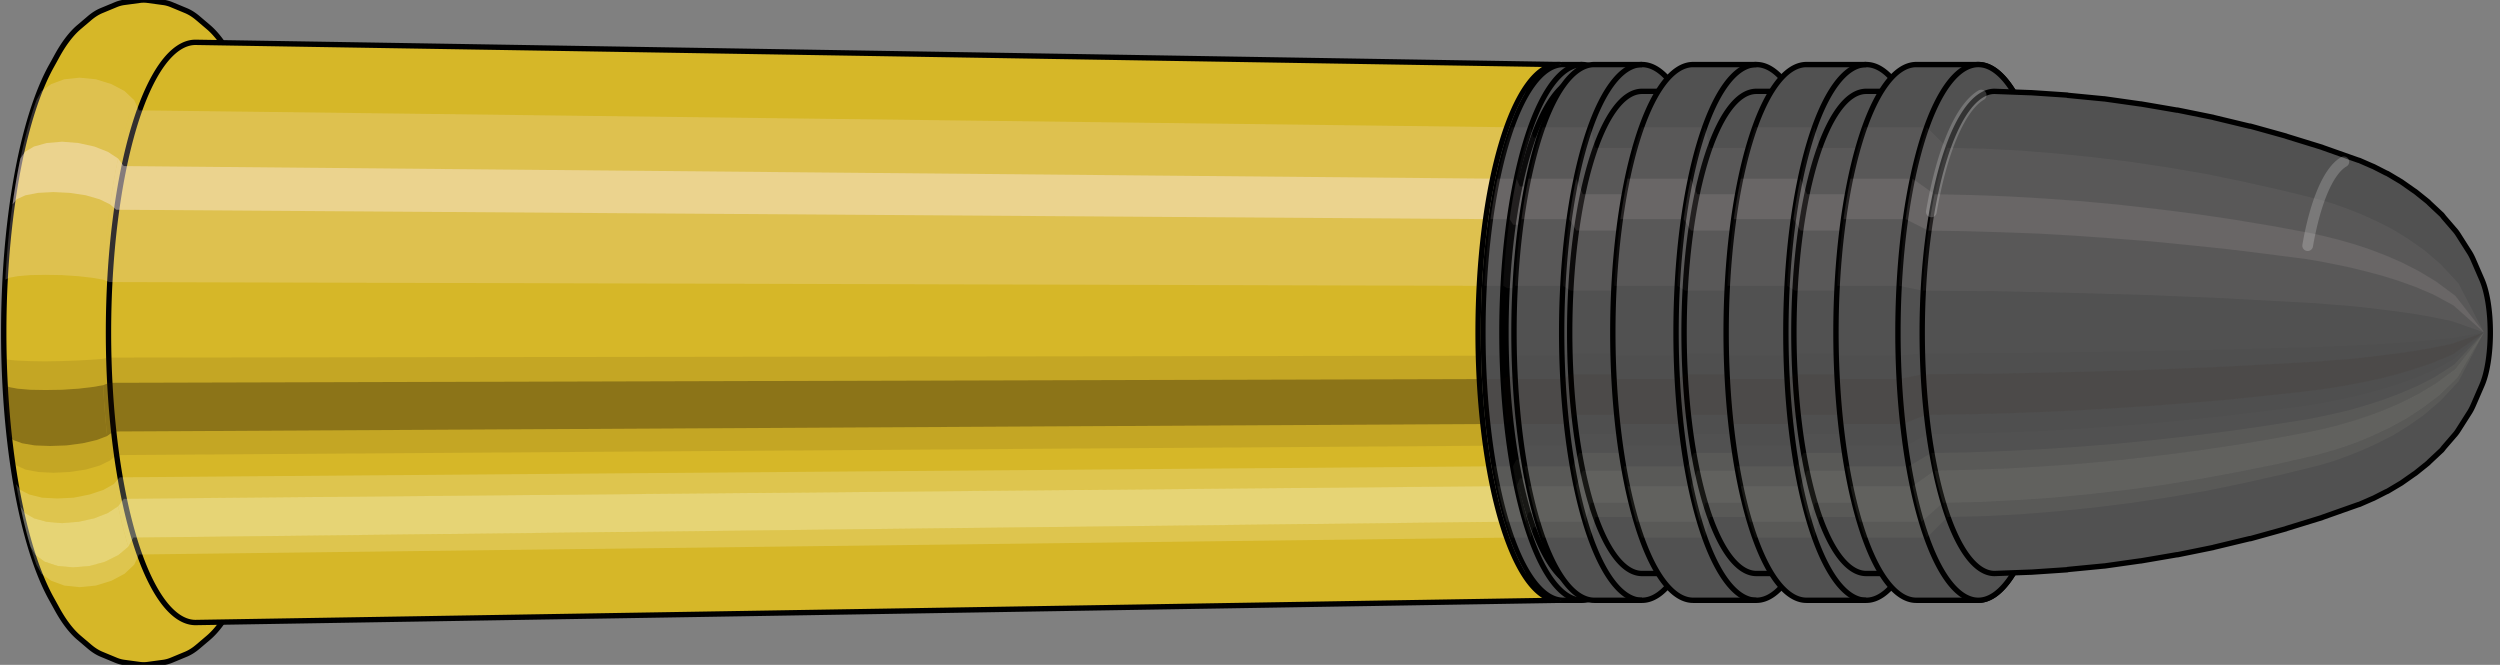 <svg viewBox="-0.345 -1.241 9.333 2.482" xmlns="http://www.w3.org/2000/svg" xmlns:xlink="http://www.w3.org/1999/xlink"><rect x="-0.345" y="-1.241" width="9.333" height="2.482" fill="#808080" stroke="none"/><defs><clipPath id="clip"><ellipse style="fill:white;stroke:none" cx="5.483"  cy="0"  rx="0.3"  ry="1"/><rect style="fill:white;" x="5.483"  y="-2"  width="100"  height="4"/></clipPath></defs><g id="calibersvg"><path style="fill:#d6b728;stroke:black;stroke-width:0.02;" d=" M -0.156 -0.989
 A 0.34 1.131 0 0 0 -0.156 0.989

 L -0.135 1.027
 A 0.353 1.176 0 0 0 -0.051 1.139
 L -0.011 1.173
 A 0.363 1.211 0 0 0 0.033 1.201
 L 0.086 1.223
 A 0.37 1.233 0 0 0 0.118 1.232
 L 0.177 1.24
 A 0.372 1.241 0 0 0 0.206 1.24
 L 0.265 1.232
 A 0.37 1.233 0 0 0 0.297 1.223
 L 0.35 1.201
 A 0.363 1.211 0 0 0 0.394 1.173
 L 0.434 1.139
 A 0.353 1.176 0 0 0 0.518 1.027
 L 0.539 0.989
 A 0.34 1.131 0 0 0 0.539 -0.989
 L 0.518 -1.027
 A 0.353 1.176 0 0 0 0.434 -1.139
 L 0.394 -1.173
 A 0.363 1.211 0 0 0 0.35 -1.201
 L 0.297 -1.223
 A 0.37 1.233 0 0 0 0.265 -1.232
 L 0.206 -1.24
 A 0.372 1.241 0 0 0 0.177 -1.24
 L 0.118 -1.232
 A 0.37 1.233 0 0 0 0.086 -1.223
 L 0.033 -1.201
 A 0.363 1.211 0 0 0 -0.011 -1.173
 L -0.051 -1.139
 A 0.353 1.176 0 0 0 -0.135 -1.027
 L -0.156 -0.989
 Z"/>
<path style="fill:#ffefef;opacity:0.2;" d=" M -0.209 -0.867
 A 0.34 1.131 0 0 0 -0.325 -0.197

 L -0.311 -0.204
 L -0.279 -0.21
 L -0.232 -0.214
 L -0.175 -0.215
 L -0.114 -0.214
 L -0.053 -0.21
 L -0.001 -0.204
 L 0.04 -0.197
 A 0.34 1.131 0 0 1 0.156 -0.867

 L 0.12 -0.901
 L 0.071 -0.927
 L 0.013 -0.945
 L -0.048 -0.951
 L -0.105 -0.945
 L -0.154 -0.927
 L -0.19 -0.901
 L -0.209 -0.867
 Z "/>
<path style="fill:#ffefef;opacity:0.4;" d=" M -0.269 -0.649
 A 0.34 1.131 0 0 0 -0.298 -0.478

 L -0.283 -0.497
 L -0.25 -0.512
 L -0.203 -0.521
 L -0.146 -0.524
 L -0.085 -0.521
 L -0.025 -0.512
 L 0.027 -0.497
 L 0.066 -0.478
 A 0.34 1.131 0 0 1 0.096 -0.649

 L 0.058 -0.674
 L 0.007 -0.694
 L -0.052 -0.707
 L -0.113 -0.712
 L -0.171 -0.707
 L -0.218 -0.694
 L -0.252 -0.674
 L -0.269 -0.649
 Z "/>
<path style="fill:#201000;opacity:0.1;" d=" M -0.329 0.099
 A 0.34 1.131 0 0 0 -0.325 0.197

 L -0.311 0.204
 L -0.279 0.21
 L -0.232 0.214
 L -0.175 0.215
 L -0.114 0.214
 L -0.053 0.21
 L -0.001 0.204
 L 0.04 0.197
 A 0.34 1.131 0 0 1 0.036 0.099

 L -0.005 0.102
 L -0.058 0.105
 L -0.118 0.107
 L -0.179 0.108
 L -0.236 0.107
 L -0.283 0.105
 L -0.315 0.102
 L -0.329 0.099
 Z "/>
<path style="fill:#201000;opacity:0.4;" d=" M -0.325 0.197
 A 0.34 1.131 0 0 0 -0.31 0.387

 L -0.295 0.402
 L -0.262 0.414
 L -0.215 0.422
 L -0.158 0.424
 L -0.097 0.422
 L -0.037 0.414
 L 0.015 0.402
 L 0.055 0.387
 A 0.34 1.131 0 0 1 0.04 0.197

 L -0.001 0.204
 L -0.053 0.21
 L -0.114 0.214
 L -0.175 0.215
 L -0.232 0.214
 L -0.279 0.21
 L -0.311 0.204
 L -0.325 0.197
 Z "/>
<path style="fill:#201000;opacity:0.1;" d=" M -0.31 0.387
 A 0.34 1.131 0 0 0 -0.298 0.478

 L -0.283 0.497
 L -0.25 0.512
 L -0.203 0.521
 L -0.146 0.524
 L -0.085 0.521
 L -0.025 0.512
 L 0.027 0.497
 L 0.066 0.478
 A 0.34 1.131 0 0 1 0.055 0.387

 L 0.015 0.402
 L -0.037 0.414
 L -0.097 0.422
 L -0.158 0.424
 L -0.215 0.422
 L -0.262 0.414
 L -0.295 0.402
 L -0.31 0.387
 Z "/>
<path style="fill:#ffffe8;opacity:0.2;" d=" M -0.285 0.566
 A 0.34 1.131 0 0 0 -0.269 0.649

 L -0.252 0.674
 L -0.218 0.694
 L -0.171 0.707
 L -0.113 0.712
 L -0.052 0.707
 L 0.007 0.694
 L 0.058 0.674
 L 0.096 0.649
 A 0.34 1.131 0 0 1 0.08 0.566

 L 0.041 0.588
 L -0.01 0.605
 L -0.07 0.617
 L -0.131 0.62
 L -0.188 0.617
 L -0.236 0.605
 L -0.269 0.588
 L -0.285 0.566
 Z "/>
<path style="fill:#ffffe8;opacity:0.4;" d=" M -0.269 0.649
 A 0.34 1.131 0 0 0 -0.231 0.8

 L -0.213 0.831
 L -0.178 0.856
 L -0.129 0.872
 L -0.072 0.877
 L -0.011 0.872
 L 0.047 0.856
 L 0.097 0.831
 L 0.134 0.8
 A 0.34 1.131 0 0 1 0.096 0.649

 L 0.058 0.674
 L 0.007 0.694
 L -0.052 0.707
 L -0.113 0.712
 L -0.171 0.707
 L -0.218 0.694
 L -0.252 0.674
 L -0.269 0.649
 Z "/>
<path style="fill:#ffffe8;opacity:0.2;" d=" M -0.231 0.8
 A 0.34 1.131 0 0 0 -0.209 0.867

 L -0.19 0.901
 L -0.154 0.927
 L -0.105 0.945
 L -0.048 0.951
 L 0.013 0.945
 L 0.071 0.927
 L 0.12 0.901
 L 0.156 0.867
 A 0.34 1.131 0 0 1 0.134 0.8

 L 0.097 0.831
 L 0.047 0.856
 L -0.011 0.872
 L -0.072 0.877
 L -0.129 0.872
 L -0.178 0.856
 L -0.213 0.831
 L -0.231 0.8
 Z "/>
<path style="fill:#d6b728;stroke:black;stroke-width:0.02;" d=" M 0.385 -1.083
 A 0.325 1.083 0 1 0 0.385 1.083

 L 5.475 1
 A 0.3 1 0 0 0 5.475 -1
 L 0.385 -1.083
 Z "/>
<path style="fill:#ffefef;opacity:0.2;" d=" M 0.156 -0.867
 A 0.34 1.131 0 0 0 0.04 -0.197

 L 0.063 -0.188
 L 5.178 -0.174
 A 0.3 1 0 0 1 5.28 -0.766

 L 0.174 -0.829
 L 0.156 -0.867
 Z "/>
<path style="fill:#ffefef;opacity:0.4;" d=" M 0.096 -0.649
 A 0.34 1.131 0 0 0 0.066 -0.478

 L 0.089 -0.458
 L 5.201 -0.423
 A 0.3 1 0 0 1 5.227 -0.574

 L 0.117 -0.621
 L 0.096 -0.649
 Z "/>
<path style="fill:#201000;opacity:0.1;" d=" M 0.036 0.099
 A 0.34 1.131 0 0 0 0.04 0.197

 L 0.063 0.188
 L 5.178 0.174
 A 0.3 1 0 0 1 5.174 0.087

 L 0.06 0.094
 L 0.036 0.099
 Z "/>
<path style="fill:#201000;opacity:0.4;" d=" M 0.04 0.197
 A 0.34 1.131 0 0 0 0.055 0.387

 L 0.078 0.37
 L 5.191 0.342
 A 0.3 1 0 0 1 5.178 0.174

 L 0.063 0.188
 L 0.04 0.197
 Z "/>
<path style="fill:#201000;opacity:0.1;" d=" M 0.055 0.387
 A 0.34 1.131 0 0 0 0.066 0.478

 L 0.089 0.458
 L 5.201 0.423
 A 0.3 1 0 0 1 5.191 0.342

 L 0.078 0.37
 L 0.055 0.387
 Z "/>
<path style="fill:#ffffe8;opacity:0.2;" d=" M 0.08 0.566
 A 0.34 1.131 0 0 0 0.096 0.649

 L 0.117 0.621
 L 5.227 0.574
 A 0.3 1 0 0 1 5.213 0.5

 L 0.102 0.541
 L 0.08 0.566
 Z "/>
<path style="fill:#ffffe8;opacity:0.4;" d=" M 0.096 0.649
 A 0.34 1.131 0 0 0 0.134 0.8

 L 0.153 0.766
 L 5.261 0.707
 A 0.3 1 0 0 1 5.227 0.574

 L 0.117 0.621
 L 0.096 0.649
 Z "/>
<path style="fill:#ffffe8;opacity:0.2;" d=" M 0.134 0.8
 A 0.34 1.131 0 0 0 0.156 0.867

 L 0.174 0.829
 L 5.28 0.766
 A 0.3 1 0 0 1 5.261 0.707

 L 0.153 0.766
 L 0.134 0.8
 Z "/>
<ellipse style="fill:black;opacity:0.7;" cx="5.473"  cy="0"  rx="0.3"  ry="1"/>
<path style="fill:none;stroke:black;stroke-width:0.02" d=" M 5.473 1
 A 0.3 1 0 0 0 5.473 -1
"/>
<path style="fill:none;stroke:black;stroke-width:0.02;" d=" M 5.473 -1
 A 0.3 1 0 0 0 5.473 1
"/>
<path style="fill:#ffefef;opacity:0.2;" d=" M 5.28 -0.766
 A 0.3 1 0 0 0 5.178 -0.174

 A 0.3 1 0 0 1 5.28 -0.766

 Z "/>
<path style="fill:#ffefef;opacity:0.4;" d=" M 5.227 -0.574
 A 0.3 1 0 0 0 5.201 -0.423

 A 0.3 1 0 0 1 5.227 -0.574

 Z "/>
<path style="fill:#201000;opacity:0.1;" d=" M 5.174 0.087
 A 0.3 1 0 0 0 5.178 0.174

 A 0.3 1 0 0 1 5.174 0.087

 Z "/>
<path style="fill:#201000;opacity:0.4;" d=" M 5.178 0.174
 A 0.3 1 0 0 0 5.191 0.342

 A 0.3 1 0 0 1 5.178 0.174

 Z "/>
<path style="fill:#201000;opacity:0.1;" d=" M 5.191 0.342
 A 0.3 1 0 0 0 5.201 0.423

 A 0.3 1 0 0 1 5.191 0.342

 Z "/>
<path style="fill:#ffffe8;opacity:0.2;" d=" M 5.213 0.5
 A 0.3 1 0 0 0 5.227 0.574

 A 0.3 1 0 0 1 5.213 0.5

 Z "/>
<path style="fill:#ffffe8;opacity:0.4;" d=" M 5.227 0.574
 A 0.3 1 0 0 0 5.261 0.707

 A 0.3 1 0 0 1 5.227 0.574

 Z "/>
<path style="fill:#ffffe8;opacity:0.2;" d=" M 5.261 0.707
 A 0.3 1 0 0 0 5.28 0.766

 A 0.3 1 0 0 1 5.261 0.707

 Z "/>
</g><g clip-path="url(#clip)"><g id="bulletsvg" transform="translate(4.476 0)"><path style="fill:#515151;stroke:black;stroke-width:0.02;" d=" M -0.166 -0.398
 A 0.205 0.683 0 0 0 -0.166 0.398

 L -0.139 0.525
 A 0.27 0.9 0 1 0 -0.139 -0.525
 L -0.166 -0.398
 Z"/>
<path style="fill:#ffefef;opacity:0.047;" d=" M -0.132 -0.523
 A 0.205 0.683 0 0 0 -0.202 -0.119

 L -0.186 -0.156
 A 0.27 0.9 0 0 1 -0.093 -0.689

 L -0.166 -0.398
 Z "/>
<path style="fill:#ffefef;opacity:0.094;" d=" M -0.168 -0.392
 A 0.205 0.683 0 0 0 -0.186 -0.289

 L -0.165 -0.38
 A 0.27 0.9 0 0 1 -0.141 -0.516

 L -0.168 -0.392
 Z "/>
<path style="fill:#201000;opacity:0.024;" d=" M -0.204 0.059
 A 0.205 0.683 0 0 0 -0.202 0.119

 L -0.186 0.156
 A 0.27 0.9 0 0 1 -0.189 0.078

 L -0.204 0.059
 Z "/>
<path style="fill:#201000;opacity:0.094;" d=" M -0.202 0.119
 A 0.205 0.683 0 0 0 -0.193 0.234

 L -0.174 0.308
 A 0.27 0.9 0 0 1 -0.186 0.156

 L -0.202 0.119
 Z "/>
<path style="fill:#201000;opacity:0.024;" d=" M -0.193 0.234
 A 0.205 0.683 0 0 0 -0.186 0.289

 L -0.165 0.38
 A 0.27 0.9 0 0 1 -0.174 0.308

 L -0.193 0.234
 Z "/>
<path style="fill:#ffffe8;opacity:0.047;" d=" M -0.177 0.342
 A 0.205 0.683 0 0 0 -0.168 0.392

 L -0.141 0.516
 A 0.27 0.9 0 0 1 -0.154 0.45

 L -0.177 0.342
 Z "/>
<path style="fill:#ffffe8;opacity:0.094;" d=" M -0.168 0.392
 A 0.205 0.683 0 0 0 -0.145 0.483

 A 0.27 0.9 0 0 1 -0.141 0.516

 Z "/>
<path style="fill:#ffffe8;opacity:0.047;" d=" M -0.145 0.483
 A 0.205 0.683 0 0 0 -0.132 0.523

 A 0.27 0.9 0 0 1 -0.111 0.636

 Z "/>
<path style="fill:#515151;stroke:black;stroke-width:0.02;" d=" M 0.08 -0.9
 A 0.27 0.9 0 0 0 0.08 0.9

 L 1.006 0.9
 A 0.27 0.9 0 0 0 1.006 -0.9
 L 0.08 -0.9
 Z "/>
<path style="fill:#ffefef;opacity:0.047;" d=" M -0.093 -0.689
 A 0.27 0.9 0 0 0 -0.186 -0.156

 L 0.74 -0.156
 A 0.27 0.9 0 0 1 0.833 -0.689

 L -0.093 -0.689
 Z "/>
<path style="fill:#ffefef;opacity:0.094;" d=" M -0.141 -0.516
 A 0.27 0.9 0 0 0 -0.165 -0.38

 L 0.761 -0.38
 A 0.27 0.9 0 0 1 0.785 -0.516

 L -0.141 -0.516
 Z "/>
<path style="fill:#201000;opacity:0.024;" d=" M -0.189 0.078
 A 0.27 0.9 0 0 0 -0.186 0.156

 L 0.74 0.156
 A 0.27 0.9 0 0 1 0.737 0.078

 L -0.189 0.078
 Z "/>
<path style="fill:#201000;opacity:0.094;" d=" M -0.186 0.156
 A 0.27 0.9 0 0 0 -0.174 0.308

 L 0.752 0.308
 A 0.27 0.9 0 0 1 0.74 0.156

 L -0.186 0.156
 Z "/>
<path style="fill:#201000;opacity:0.024;" d=" M -0.174 0.308
 A 0.27 0.9 0 0 0 -0.165 0.38

 L 0.761 0.38
 A 0.27 0.9 0 0 1 0.752 0.308

 L -0.174 0.308
 Z "/>
<path style="fill:#ffffe8;opacity:0.047;" d=" M -0.154 0.45
 A 0.27 0.9 0 0 0 -0.141 0.516

 L 0.785 0.516
 A 0.27 0.9 0 0 1 0.772 0.45

 L -0.154 0.45
 Z "/>
<path style="fill:#ffffe8;opacity:0.094;" d=" M -0.141 0.516
 A 0.27 0.9 0 0 0 -0.111 0.636

 L 0.815 0.636
 A 0.27 0.9 0 0 1 0.785 0.516

 L -0.141 0.516
 Z "/>
<path style="fill:#ffffe8;opacity:0.047;" d=" M -0.111 0.636
 A 0.27 0.9 0 0 0 -0.093 0.689

 L 0.833 0.689
 A 0.27 0.9 0 0 1 0.815 0.636

 L -0.111 0.636
 Z "/>
<path style="fill:#515151;stroke:black;stroke-width:0.02;" d=" M 1.015 -1
 A 0.3 1 0 0 0 1.015 1

 L 1.086 1
 A 0.3 1 0 0 0 1.086 -1
 L 1.015 -1
 Z "/>
<path style="fill:#ffefef;opacity:0.047;" d=" M 0.822 -0.766
 A 0.3 1 0 0 0 0.72 -0.174

 L 0.791 -0.174
 A 0.3 1 0 0 1 0.893 -0.766

 L 0.822 -0.766
 Z "/>
<path style="fill:#ffefef;opacity:0.094;" d=" M 0.769 -0.574
 A 0.3 1 0 0 0 0.743 -0.423

 L 0.815 -0.423
 A 0.3 1 0 0 1 0.841 -0.574

 L 0.769 -0.574
 Z "/>
<path style="fill:#201000;opacity:0.024;" d=" M 0.716 0.087
 A 0.3 1 0 0 0 0.72 0.174

 L 0.791 0.174
 A 0.3 1 0 0 1 0.787 0.087

 L 0.716 0.087
 Z "/>
<path style="fill:#201000;opacity:0.094;" d=" M 0.72 0.174
 A 0.3 1 0 0 0 0.733 0.342

 L 0.804 0.342
 A 0.3 1 0 0 1 0.791 0.174

 L 0.72 0.174
 Z "/>
<path style="fill:#201000;opacity:0.024;" d=" M 0.733 0.342
 A 0.3 1 0 0 0 0.743 0.423

 L 0.815 0.423
 A 0.3 1 0 0 1 0.804 0.342

 L 0.733 0.342
 Z "/>
<path style="fill:#ffffe8;opacity:0.047;" d=" M 0.755 0.5
 A 0.3 1 0 0 0 0.769 0.574

 L 0.841 0.574
 A 0.3 1 0 0 1 0.827 0.5

 L 0.755 0.5
 Z "/>
<path style="fill:#ffffe8;opacity:0.094;" d=" M 0.769 0.574
 A 0.3 1 0 0 0 0.803 0.707

 L 0.874 0.707
 A 0.3 1 0 0 1 0.841 0.574

 L 0.769 0.574
 Z "/>
<path style="fill:#ffffe8;opacity:0.047;" d=" M 0.803 0.707
 A 0.3 1 0 0 0 0.822 0.766

 L 0.893 0.766
 A 0.3 1 0 0 1 0.874 0.707

 L 0.803 0.707
 Z "/>
<path style="fill:#515151;stroke:black;stroke-width:0.02;" d=" M 1.086 -0.95
 A 0.285 0.95 0 0 0 1.086 0.95

 L 1.131 0.95
 A 0.285 0.95 0 0 0 1.131 -0.95
 L 1.086 -0.95
 Z "/>
<path style="fill:none;stroke:black;stroke-width:0.02;" d=" M 1.086 -1
 A 0.3 1 0 0 0 1.086 1
"/>
<path style="fill:#ffefef;opacity:0.047;" d=" M 0.893 -0.766
 A 0.3 1 0 0 0 0.791 -0.174

 L 0.806 -0.165
 L 0.85 -0.165
 A 0.285 0.95 0 0 1 0.948 -0.728

 L 0.903 -0.728
 L 0.893 -0.766
 Z "/>
<path style="fill:#ffefef;opacity:0.094;" d=" M 0.841 -0.574
 A 0.3 1 0 0 0 0.815 -0.423

 L 0.828 -0.402
 L 0.873 -0.402
 A 0.285 0.95 0 0 1 0.897 -0.545

 L 0.853 -0.545
 L 0.841 -0.574
 Z "/>
<path style="fill:#201000;opacity:0.024;" d=" M 0.787 0.087
 A 0.3 1 0 0 0 0.791 0.174

 L 0.806 0.165
 L 0.85 0.165
 A 0.285 0.95 0 0 1 0.847 0.083

 L 0.802 0.083
 L 0.787 0.087
 Z "/>
<path style="fill:#201000;opacity:0.094;" d=" M 0.791 0.174
 A 0.3 1 0 0 0 0.804 0.342

 L 0.819 0.325
 L 0.863 0.325
 A 0.285 0.95 0 0 1 0.85 0.165

 L 0.806 0.165
 L 0.791 0.174
 Z "/>
<path style="fill:#201000;opacity:0.024;" d=" M 0.804 0.342
 A 0.3 1 0 0 0 0.815 0.423

 L 0.828 0.402
 L 0.873 0.402
 A 0.285 0.95 0 0 1 0.863 0.325

 L 0.819 0.325
 L 0.804 0.342
 Z "/>
<path style="fill:#ffffe8;opacity:0.047;" d=" M 0.827 0.5
 A 0.3 1 0 0 0 0.841 0.574

 L 0.853 0.545
 L 0.897 0.545
 A 0.285 0.95 0 0 1 0.884 0.475

 L 0.84 0.475
 L 0.827 0.5
 Z "/>
<path style="fill:#ffffe8;opacity:0.094;" d=" M 0.841 0.574
 A 0.3 1 0 0 0 0.874 0.707

 L 0.885 0.672
 L 0.929 0.672
 A 0.285 0.95 0 0 1 0.897 0.545

 L 0.853 0.545
 L 0.841 0.574
 Z "/>
<path style="fill:#ffffe8;opacity:0.047;" d=" M 0.874 0.707
 A 0.3 1 0 0 0 0.893 0.766

 L 0.903 0.728
 L 0.948 0.728
 A 0.285 0.95 0 0 1 0.929 0.672

 L 0.885 0.672
 L 0.874 0.707
 Z "/>
<path style="fill:#515151;stroke:black;stroke-width:0.02;" d=" M 1.131 -1
 A 0.3 1 0 0 0 1.131 1

 L 1.309 1
 A 0.3 1 0 0 0 1.309 -1
 L 1.131 -1
 Z "/>
<path style="fill:#ffefef;opacity:0.047;" d=" M 0.938 -0.766
 A 0.3 1 0 0 0 0.835 -0.174

 L 1.014 -0.174
 A 0.3 1 0 0 1 1.116 -0.766

 L 0.938 -0.766
 Z "/>
<path style="fill:#ffefef;opacity:0.094;" d=" M 0.885 -0.574
 A 0.3 1 0 0 0 0.859 -0.423

 L 1.037 -0.423
 A 0.3 1 0 0 1 1.063 -0.574

 L 0.885 -0.574
 Z "/>
<path style="fill:#201000;opacity:0.024;" d=" M 0.832 0.087
 A 0.3 1 0 0 0 0.835 0.174

 L 1.014 0.174
 A 0.3 1 0 0 1 1.01 0.087

 L 0.832 0.087
 Z "/>
<path style="fill:#201000;opacity:0.094;" d=" M 0.835 0.174
 A 0.3 1 0 0 0 0.849 0.342

 L 1.027 0.342
 A 0.3 1 0 0 1 1.014 0.174

 L 0.835 0.174
 Z "/>
<path style="fill:#201000;opacity:0.024;" d=" M 0.849 0.342
 A 0.3 1 0 0 0 0.859 0.423

 L 1.037 0.423
 A 0.3 1 0 0 1 1.027 0.342

 L 0.849 0.342
 Z "/>
<path style="fill:#ffffe8;opacity:0.047;" d=" M 0.871 0.5
 A 0.3 1 0 0 0 0.885 0.574

 L 1.063 0.574
 A 0.3 1 0 0 1 1.049 0.5

 L 0.871 0.5
 Z "/>
<path style="fill:#ffffe8;opacity:0.094;" d=" M 0.885 0.574
 A 0.3 1 0 0 0 0.919 0.707

 L 1.097 0.707
 A 0.3 1 0 0 1 1.063 0.574

 L 0.885 0.574
 Z "/>
<path style="fill:#ffffe8;opacity:0.047;" d=" M 0.919 0.707
 A 0.3 1 0 0 0 0.938 0.766

 L 1.116 0.766
 A 0.3 1 0 0 1 1.097 0.707

 L 0.919 0.707
 Z "/>
<path style="fill:#515151;stroke:black;stroke-width:0.02;" d=" M 1.309 -0.9
 A 0.27 0.9 0 0 0 1.309 0.9

 L 1.5 0.9
 A 0.27 0.9 0 0 0 1.5 -0.9
 L 1.309 -0.9
 Z "/>
<path style="fill:none;stroke:black;stroke-width:0.02;" d=" M 1.309 -1
 A 0.3 1 0 0 0 1.309 1
"/>
<path style="fill:#ffefef;opacity:0.047;" d=" M 1.116 -0.766
 A 0.3 1 0 0 0 1.014 -0.174

 L 1.043 -0.156
 L 1.234 -0.156
 A 0.27 0.9 0 0 1 1.327 -0.689

 L 1.135 -0.689
 L 1.116 -0.766
 Z "/>
<path style="fill:#ffefef;opacity:0.094;" d=" M 1.063 -0.574
 A 0.3 1 0 0 0 1.037 -0.423

 L 1.064 -0.38
 L 1.256 -0.38
 A 0.27 0.9 0 0 1 1.279 -0.516

 L 1.088 -0.516
 L 1.063 -0.574
 Z "/>
<path style="fill:#201000;opacity:0.024;" d=" M 1.01 0.087
 A 0.3 1 0 0 0 1.014 0.174

 L 1.043 0.156
 L 1.234 0.156
 A 0.27 0.9 0 0 1 1.232 0.078

 L 1.04 0.078
 L 1.01 0.087
 Z "/>
<path style="fill:#201000;opacity:0.094;" d=" M 1.014 0.174
 A 0.3 1 0 0 0 1.027 0.342

 L 1.055 0.308
 L 1.247 0.308
 A 0.27 0.9 0 0 1 1.234 0.156

 L 1.043 0.156
 L 1.014 0.174
 Z "/>
<path style="fill:#201000;opacity:0.024;" d=" M 1.027 0.342
 A 0.3 1 0 0 0 1.037 0.423

 L 1.064 0.38
 L 1.256 0.38
 A 0.27 0.9 0 0 1 1.247 0.308

 L 1.055 0.308
 L 1.027 0.342
 Z "/>
<path style="fill:#ffffe8;opacity:0.047;" d=" M 1.049 0.5
 A 0.3 1 0 0 0 1.063 0.574

 L 1.088 0.516
 L 1.279 0.516
 A 0.27 0.9 0 0 1 1.267 0.45

 L 1.075 0.45
 L 1.049 0.5
 Z "/>
<path style="fill:#ffffe8;opacity:0.094;" d=" M 1.063 0.574
 A 0.3 1 0 0 0 1.097 0.707

 L 1.118 0.636
 L 1.31 0.636
 A 0.27 0.9 0 0 1 1.279 0.516

 L 1.088 0.516
 L 1.063 0.574
 Z "/>
<path style="fill:#ffffe8;opacity:0.047;" d=" M 1.097 0.707
 A 0.3 1 0 0 0 1.116 0.766

 L 1.135 0.689
 L 1.327 0.689
 A 0.27 0.9 0 0 1 1.31 0.636

 L 1.118 0.636
 L 1.097 0.707
 Z "/>
<path style="fill:#515151;stroke:black;stroke-width:0.02;" d=" M 1.5 -1
 A 0.3 1 0 0 0 1.5 1

 L 1.736 1
 A 0.3 1 0 0 0 1.736 -1
 L 1.5 -1
 Z "/>
<path style="fill:#ffefef;opacity:0.047;" d=" M 1.308 -0.766
 A 0.3 1 0 0 0 1.205 -0.174

 L 1.441 -0.174
 A 0.3 1 0 0 1 1.544 -0.766

 L 1.308 -0.766
 Z "/>
<path style="fill:#ffefef;opacity:0.094;" d=" M 1.255 -0.574
 A 0.3 1 0 0 0 1.228 -0.423

 L 1.464 -0.423
 A 0.3 1 0 0 1 1.491 -0.574

 L 1.255 -0.574
 Z "/>
<path style="fill:#201000;opacity:0.024;" d=" M 1.202 0.087
 A 0.3 1 0 0 0 1.205 0.174

 L 1.441 0.174
 A 0.3 1 0 0 1 1.438 0.087

 L 1.202 0.087
 Z "/>
<path style="fill:#201000;opacity:0.094;" d=" M 1.205 0.174
 A 0.3 1 0 0 0 1.218 0.342

 L 1.454 0.342
 A 0.3 1 0 0 1 1.441 0.174

 L 1.205 0.174
 Z "/>
<path style="fill:#201000;opacity:0.024;" d=" M 1.218 0.342
 A 0.3 1 0 0 0 1.228 0.423

 L 1.464 0.423
 A 0.3 1 0 0 1 1.454 0.342

 L 1.218 0.342
 Z "/>
<path style="fill:#ffffe8;opacity:0.047;" d=" M 1.241 0.5
 A 0.3 1 0 0 0 1.255 0.574

 L 1.491 0.574
 A 0.3 1 0 0 1 1.477 0.5

 L 1.241 0.5
 Z "/>
<path style="fill:#ffffe8;opacity:0.094;" d=" M 1.255 0.574
 A 0.3 1 0 0 0 1.288 0.707

 L 1.524 0.707
 A 0.3 1 0 0 1 1.491 0.574

 L 1.255 0.574
 Z "/>
<path style="fill:#ffffe8;opacity:0.047;" d=" M 1.288 0.707
 A 0.3 1 0 0 0 1.308 0.766

 L 1.544 0.766
 A 0.3 1 0 0 1 1.524 0.707

 L 1.288 0.707
 Z "/>
<path style="fill:#515151;stroke:black;stroke-width:0.02;" d=" M 1.736 -0.9
 A 0.27 0.9 0 0 0 1.736 0.9

 L 1.923 0.9
 A 0.27 0.9 0 0 0 1.923 -0.9
 L 1.736 -0.9
 Z "/>
<path style="fill:none;stroke:black;stroke-width:0.02;" d=" M 1.736 -1
 A 0.3 1 0 0 0 1.736 1
"/>
<path style="fill:#ffefef;opacity:0.047;" d=" M 1.544 -0.766
 A 0.3 1 0 0 0 1.441 -0.174

 L 1.47 -0.156
 L 1.657 -0.156
 A 0.27 0.9 0 0 1 1.75 -0.689

 L 1.563 -0.689
 L 1.544 -0.766
 Z "/>
<path style="fill:#ffefef;opacity:0.094;" d=" M 1.491 -0.574
 A 0.3 1 0 0 0 1.464 -0.423

 L 1.492 -0.38
 L 1.679 -0.38
 A 0.27 0.9 0 0 1 1.702 -0.516

 L 1.515 -0.516
 L 1.491 -0.574
 Z "/>
<path style="fill:#201000;opacity:0.024;" d=" M 1.438 0.087
 A 0.3 1 0 0 0 1.441 0.174

 L 1.47 0.156
 L 1.657 0.156
 A 0.27 0.9 0 0 1 1.654 0.078

 L 1.467 0.078
 L 1.438 0.087
 Z "/>
<path style="fill:#201000;opacity:0.094;" d=" M 1.441 0.174
 A 0.3 1 0 0 0 1.454 0.342

 L 1.483 0.308
 L 1.67 0.308
 A 0.27 0.9 0 0 1 1.657 0.156

 L 1.47 0.156
 L 1.441 0.174
 Z "/>
<path style="fill:#201000;opacity:0.024;" d=" M 1.454 0.342
 A 0.3 1 0 0 0 1.464 0.423

 L 1.492 0.38
 L 1.679 0.38
 A 0.27 0.9 0 0 1 1.67 0.308

 L 1.483 0.308
 L 1.454 0.342
 Z "/>
<path style="fill:#ffffe8;opacity:0.047;" d=" M 1.477 0.5
 A 0.3 1 0 0 0 1.491 0.574

 L 1.515 0.516
 L 1.702 0.516
 A 0.27 0.9 0 0 1 1.69 0.45

 L 1.503 0.45
 L 1.477 0.5
 Z "/>
<path style="fill:#ffffe8;opacity:0.094;" d=" M 1.491 0.574
 A 0.3 1 0 0 0 1.524 0.707

 L 1.546 0.636
 L 1.732 0.636
 A 0.27 0.9 0 0 1 1.702 0.516

 L 1.515 0.516
 L 1.491 0.574
 Z "/>
<path style="fill:#ffffe8;opacity:0.047;" d=" M 1.524 0.707
 A 0.3 1 0 0 0 1.544 0.766

 L 1.563 0.689
 L 1.75 0.689
 A 0.27 0.9 0 0 1 1.732 0.636

 L 1.546 0.636
 L 1.524 0.707
 Z "/>
<path style="fill:#515151;stroke:black;stroke-width:0.02;" d=" M 1.923 -1
 A 0.3 1 0 0 0 1.923 1

 L 2.146 1
 A 0.3 1 0 0 0 2.146 -1
 L 1.923 -1
 Z "/>
<path style="fill:#ffefef;opacity:0.047;" d=" M 1.731 -0.766
 A 0.3 1 0 0 0 1.628 -0.174

 L 1.851 -0.174
 A 0.3 1 0 0 1 1.953 -0.766

 L 1.731 -0.766
 Z "/>
<path style="fill:#ffefef;opacity:0.094;" d=" M 1.678 -0.574
 A 0.3 1 0 0 0 1.651 -0.423

 L 1.874 -0.423
 A 0.3 1 0 0 1 1.9 -0.574

 L 1.678 -0.574
 Z "/>
<path style="fill:#201000;opacity:0.024;" d=" M 1.625 0.087
 A 0.3 1 0 0 0 1.628 0.174

 L 1.851 0.174
 A 0.3 1 0 0 1 1.847 0.087

 L 1.625 0.087
 Z "/>
<path style="fill:#201000;opacity:0.094;" d=" M 1.628 0.174
 A 0.3 1 0 0 0 1.641 0.342

 L 1.864 0.342
 A 0.3 1 0 0 1 1.851 0.174

 L 1.628 0.174
 Z "/>
<path style="fill:#201000;opacity:0.024;" d=" M 1.641 0.342
 A 0.3 1 0 0 0 1.651 0.423

 L 1.874 0.423
 A 0.3 1 0 0 1 1.864 0.342

 L 1.641 0.342
 Z "/>
<path style="fill:#ffffe8;opacity:0.047;" d=" M 1.664 0.5
 A 0.3 1 0 0 0 1.678 0.574

 L 1.9 0.574
 A 0.3 1 0 0 1 1.886 0.5

 L 1.664 0.5
 Z "/>
<path style="fill:#ffffe8;opacity:0.094;" d=" M 1.678 0.574
 A 0.3 1 0 0 0 1.711 0.707

 L 1.934 0.707
 A 0.3 1 0 0 1 1.9 0.574

 L 1.678 0.574
 Z "/>
<path style="fill:#ffffe8;opacity:0.047;" d=" M 1.711 0.707
 A 0.3 1 0 0 0 1.731 0.766

 L 1.953 0.766
 A 0.3 1 0 0 1 1.934 0.707

 L 1.711 0.707
 Z "/>
<path style="fill:#515151;stroke:black;stroke-width:0.02;" d=" M 2.146 -0.9
 A 0.27 0.9 0 0 0 2.146 0.9

 L 2.333 0.9
 A 0.27 0.9 0 0 0 2.333 -0.9
 L 2.146 -0.9
 Z "/>
<path style="fill:none;stroke:black;stroke-width:0.02;" d=" M 2.146 -1
 A 0.3 1 0 0 0 2.146 1
"/>
<path style="fill:#ffefef;opacity:0.047;" d=" M 1.953 -0.766
 A 0.3 1 0 0 0 1.851 -0.174

 L 1.88 -0.156
 L 2.067 -0.156
 A 0.27 0.9 0 0 1 2.159 -0.689

 L 1.972 -0.689
 L 1.953 -0.766
 Z "/>
<path style="fill:#ffefef;opacity:0.094;" d=" M 1.9 -0.574
 A 0.3 1 0 0 0 1.874 -0.423

 L 1.901 -0.38
 L 2.088 -0.38
 A 0.27 0.9 0 0 1 2.112 -0.516

 L 1.925 -0.516
 L 1.9 -0.574
 Z "/>
<path style="fill:#201000;opacity:0.024;" d=" M 1.847 0.087
 A 0.3 1 0 0 0 1.851 0.174

 L 1.88 0.156
 L 2.067 0.156
 A 0.27 0.9 0 0 1 2.064 0.078

 L 1.877 0.078
 L 1.847 0.087
 Z "/>
<path style="fill:#201000;opacity:0.094;" d=" M 1.851 0.174
 A 0.3 1 0 0 0 1.864 0.342

 L 1.892 0.308
 L 2.079 0.308
 A 0.27 0.9 0 0 1 2.067 0.156

 L 1.88 0.156
 L 1.851 0.174
 Z "/>
<path style="fill:#201000;opacity:0.024;" d=" M 1.864 0.342
 A 0.3 1 0 0 0 1.874 0.423

 L 1.901 0.38
 L 2.088 0.38
 A 0.27 0.9 0 0 1 2.079 0.308

 L 1.892 0.308
 L 1.864 0.342
 Z "/>
<path style="fill:#ffffe8;opacity:0.047;" d=" M 1.886 0.5
 A 0.3 1 0 0 0 1.9 0.574

 L 1.925 0.516
 L 2.112 0.516
 A 0.27 0.9 0 0 1 2.099 0.45

 L 1.912 0.45
 L 1.886 0.5
 Z "/>
<path style="fill:#ffffe8;opacity:0.094;" d=" M 1.9 0.574
 A 0.3 1 0 0 0 1.934 0.707

 L 1.955 0.636
 L 2.142 0.636
 A 0.27 0.9 0 0 1 2.112 0.516

 L 1.925 0.516
 L 1.9 0.574
 Z "/>
<path style="fill:#ffffe8;opacity:0.047;" d=" M 1.934 0.707
 A 0.3 1 0 0 0 1.953 0.766

 L 1.972 0.689
 L 2.159 0.689
 A 0.27 0.9 0 0 1 2.142 0.636

 L 1.955 0.636
 L 1.934 0.707
 Z "/>
<path style="fill:#515151;stroke:black;stroke-width:0.02;" d=" M 2.333 -1
 A 0.3 1 0 0 0 2.333 1

 L 2.564 1
 A 0.3 1 0 0 0 2.564 -1
 L 2.333 -1
 Z "/>
<path style="fill:#ffefef;opacity:0.047;" d=" M 2.14 -0.766
 A 0.3 1 0 0 0 2.038 -0.174

 L 2.269 -0.174
 A 0.3 1 0 0 1 2.372 -0.766

 L 2.14 -0.766
 Z "/>
<path style="fill:#ffefef;opacity:0.094;" d=" M 2.087 -0.574
 A 0.3 1 0 0 0 2.061 -0.423

 L 2.293 -0.423
 A 0.3 1 0 0 1 2.319 -0.574

 L 2.087 -0.574
 Z "/>
<path style="fill:#201000;opacity:0.024;" d=" M 2.034 0.087
 A 0.3 1 0 0 0 2.038 0.174

 L 2.269 0.174
 A 0.3 1 0 0 1 2.266 0.087

 L 2.034 0.087
 Z "/>
<path style="fill:#201000;opacity:0.094;" d=" M 2.038 0.174
 A 0.3 1 0 0 0 2.051 0.342

 L 2.283 0.342
 A 0.3 1 0 0 1 2.269 0.174

 L 2.038 0.174
 Z "/>
<path style="fill:#201000;opacity:0.024;" d=" M 2.051 0.342
 A 0.3 1 0 0 0 2.061 0.423

 L 2.293 0.423
 A 0.3 1 0 0 1 2.283 0.342

 L 2.051 0.342
 Z "/>
<path style="fill:#ffffe8;opacity:0.047;" d=" M 2.073 0.5
 A 0.3 1 0 0 0 2.087 0.574

 L 2.319 0.574
 A 0.3 1 0 0 1 2.305 0.5

 L 2.073 0.5
 Z "/>
<path style="fill:#ffffe8;opacity:0.094;" d=" M 2.087 0.574
 A 0.3 1 0 0 0 2.121 0.707

 L 2.352 0.707
 A 0.3 1 0 0 1 2.319 0.574

 L 2.087 0.574
 Z "/>
<path style="fill:#ffffe8;opacity:0.047;" d=" M 2.121 0.707
 A 0.3 1 0 0 0 2.14 0.766

 L 2.372 0.766
 A 0.3 1 0 0 1 2.352 0.707

 L 2.121 0.707
 Z "/>
<path style="fill:#515151;stroke:black;stroke-width:0.02;" d=" M 2.72 -0.855
 A 0.3 1 0 1 0 2.72 0.855

 L 2.762 0.77
 A 0.27 0.9 0 0 0 2.762 -0.77
 L 2.72 -0.855
 Z "/>
<path style="fill:#ffefef;opacity:0.047;" d=" M 2.372 -0.766
 A 0.3 1 0 0 0 2.269 -0.174

 L 2.357 -0.156
 A 0.27 0.9 0 0 1 2.449 -0.689

 L 2.372 -0.766
 Z "/>
<path style="fill:#ffefef;opacity:0.094;" d=" M 2.319 -0.574
 A 0.3 1 0 0 0 2.293 -0.423

 L 2.378 -0.38
 A 0.27 0.9 0 0 1 2.401 -0.516

 L 2.319 -0.574
 Z "/>
<path style="fill:#201000;opacity:0.024;" d=" M 2.266 0.087
 A 0.3 1 0 0 0 2.269 0.174

 L 2.357 0.156
 A 0.27 0.9 0 0 1 2.353 0.078

 L 2.266 0.087
 Z "/>
<path style="fill:#201000;opacity:0.094;" d=" M 2.269 0.174
 A 0.3 1 0 0 0 2.283 0.342

 L 2.369 0.308
 A 0.27 0.9 0 0 1 2.357 0.156

 L 2.269 0.174
 Z "/>
<path style="fill:#201000;opacity:0.024;" d=" M 2.283 0.342
 A 0.3 1 0 0 0 2.293 0.423

 L 2.378 0.38
 A 0.27 0.9 0 0 1 2.369 0.308

 L 2.283 0.342
 Z "/>
<path style="fill:#ffffe8;opacity:0.047;" d=" M 2.305 0.5
 A 0.3 1 0 0 0 2.319 0.574

 L 2.401 0.516
 A 0.27 0.9 0 0 1 2.389 0.45

 L 2.305 0.5
 Z "/>
<path style="fill:#ffffe8;opacity:0.094;" d=" M 2.319 0.574
 A 0.3 1 0 0 0 2.352 0.707

 L 2.432 0.636
 A 0.27 0.9 0 0 1 2.401 0.516

 L 2.319 0.574
 Z "/>
<path style="fill:#ffffe8;opacity:0.047;" d=" M 2.352 0.707
 A 0.3 1 0 0 0 2.372 0.766

 L 2.449 0.689
 A 0.27 0.9 0 0 1 2.432 0.636

 L 2.352 0.707
 Z "/>
<path style="fill:#515151;stroke:black;stroke-width:0.02;" d=" M 2.625 -0.9
 A 0.27 0.9 0 1 0 2.625 0.9

 L 2.759 0.895
 A 0.269 0.895 0 0 0 2.762 0.895
 L 2.896 0.886
 A 0.266 0.886 0 0 0 2.899 0.885
 L 3.033 0.872
 A 0.262 0.872 0 0 0 3.035 0.872
 L 3.169 0.853
 A 0.256 0.854 0 0 0 3.171 0.853
 L 3.305 0.83
 A 0.249 0.831 0 0 0 3.308 0.83
 L 3.441 0.803
 A 0.241 0.804 0 0 0 3.444 0.802
 L 3.577 0.77
 A 0.232 0.772 0 0 0 3.58 0.77
 L 3.713 0.733
 A 0.221 0.736 0 0 0 3.715 0.732
 L 3.848 0.691
 A 0.208 0.694 0 0 0 3.85 0.69
 L 3.983 0.643
 A 0.194 0.647 0 0 0 3.987 0.642
 L 4.035 0.621
 A 0.188 0.626 0 0 0 4.04 0.619
 L 4.087 0.595
 A 0.181 0.602 0 0 0 4.092 0.593
 L 4.139 0.565
 A 0.172 0.574 0 0 0 4.144 0.562
 L 4.191 0.529
 A 0.162 0.54 0 0 0 4.197 0.525
 L 4.243 0.488
 A 0.151 0.502 0 0 0 4.249 0.482
 L 4.295 0.439
 A 0.137 0.457 0 0 0 4.302 0.43
 L 4.346 0.379
 A 0.12 0.402 0 0 0 4.356 0.365
 L 4.396 0.302
 A 0.1 0.333 0 0 0 4.412 0.272
 L 4.445 0.196
 A 0.072 0.239 0 0 0 4.445 -0.196
 L 4.412 -0.272
 A 0.1 0.333 0 0 0 4.396 -0.302
 L 4.356 -0.365
 A 0.12 0.402 0 0 0 4.346 -0.379
 L 4.302 -0.43
 A 0.137 0.457 0 0 0 4.295 -0.439
 L 4.249 -0.482
 A 0.151 0.502 0 0 0 4.243 -0.488
 L 4.197 -0.525
 A 0.162 0.54 0 0 0 4.191 -0.529
 L 4.144 -0.562
 A 0.172 0.574 0 0 0 4.139 -0.565
 L 4.092 -0.593
 A 0.181 0.602 0 0 0 4.087 -0.595
 L 4.04 -0.619
 A 0.188 0.626 0 0 0 4.035 -0.621
 L 3.987 -0.642
 A 0.194 0.647 0 0 0 3.983 -0.643
 L 3.85 -0.69
 A 0.208 0.694 0 0 0 3.848 -0.691
 L 3.715 -0.732
 A 0.221 0.736 0 0 0 3.713 -0.733
 L 3.58 -0.77
 A 0.232 0.772 0 0 0 3.577 -0.77
 L 3.444 -0.802
 A 0.241 0.804 0 0 0 3.441 -0.803
 L 3.308 -0.83
 A 0.249 0.831 0 0 0 3.305 -0.83
 L 3.171 -0.853
 A 0.256 0.854 0 0 0 3.169 -0.853
 L 3.035 -0.872
 A 0.262 0.872 0 0 0 3.033 -0.872
 L 2.899 -0.885
 A 0.266 0.886 0 0 0 2.896 -0.886
 L 2.762 -0.895
 A 0.269 0.895 0 0 0 2.759 -0.895
 L 2.625 -0.9
 Z "/>
<path style="fill:#ffefef;opacity:0.047;" d=" M 2.449 -0.689
 A 0.27 0.9 0 0 0 2.357 -0.156

 L 2.492 -0.155
 L 2.629 -0.154
 L 2.767 -0.151
 L 2.906 -0.148
 L 3.047 -0.144
 L 3.189 -0.14
 L 3.332 -0.134
 L 3.477 -0.128
 L 3.624 -0.12
 L 3.771 -0.112
 L 3.826 -0.109
 L 3.883 -0.104
 L 3.94 -0.1
 L 3.999 -0.094
 L 4.059 -0.087
 L 4.122 -0.079
 L 4.187 -0.07
 L 4.256 -0.058
 L 4.333 -0.042
 A 0.072 0.239 0 0 1 4.357 -0.183

 L 4.29 -0.255
 L 4.228 -0.308
 L 4.168 -0.35
 L 4.111 -0.385
 L 4.054 -0.414
 L 3.999 -0.439
 L 3.944 -0.461
 L 3.891 -0.48
 L 3.838 -0.496
 L 3.695 -0.531
 L 3.553 -0.563
 L 3.412 -0.592
 L 3.271 -0.616
 L 3.132 -0.637
 L 2.994 -0.654
 L 2.856 -0.668
 L 2.72 -0.679
 L 2.584 -0.686
 L 2.449 -0.689
 Z "/>
<path style="fill:#ffefef;opacity:0.094;" d=" M 2.401 -0.516
 A 0.27 0.9 0 0 0 2.378 -0.38

 L 2.513 -0.378
 L 2.65 -0.374
 L 2.787 -0.369
 L 2.926 -0.361
 L 3.066 -0.351
 L 3.208 -0.34
 L 3.35 -0.326
 L 3.494 -0.311
 L 3.64 -0.293
 L 3.787 -0.274
 L 3.841 -0.265
 L 3.897 -0.254
 L 3.954 -0.242
 L 4.011 -0.228
 L 4.071 -0.212
 L 4.132 -0.193
 L 4.196 -0.17
 L 4.264 -0.141
 L 4.338 -0.101
 A 0.072 0.239 0 0 1 4.345 -0.137

 L 4.272 -0.191
 L 4.207 -0.23
 L 4.144 -0.262
 L 4.084 -0.288
 L 4.026 -0.31
 L 3.969 -0.329
 L 3.913 -0.345
 L 3.858 -0.359
 L 3.804 -0.371
 L 3.658 -0.398
 L 3.514 -0.422
 L 3.371 -0.443
 L 3.229 -0.461
 L 3.088 -0.477
 L 2.949 -0.49
 L 2.81 -0.5
 L 2.673 -0.508
 L 2.536 -0.513
 L 2.401 -0.516
 Z "/>
<path style="fill:#201000;opacity:0.024;" d=" M 2.353 0.078
 A 0.27 0.9 0 0 0 2.357 0.156

 L 2.492 0.155
 L 2.629 0.154
 L 2.767 0.151
 L 2.906 0.148
 L 3.047 0.144
 L 3.189 0.14
 L 3.332 0.134
 L 3.477 0.128
 L 3.624 0.12
 L 3.771 0.112
 L 3.826 0.109
 L 3.883 0.104
 L 3.94 0.1
 L 3.999 0.094
 L 4.059 0.087
 L 4.122 0.079
 L 4.187 0.07
 L 4.256 0.058
 L 4.333 0.042
 A 0.072 0.239 0 0 1 4.332 0.021

 L 4.255 0.029
 L 4.185 0.035
 L 4.12 0.04
 L 4.057 0.044
 L 3.997 0.047
 L 3.938 0.05
 L 3.881 0.052
 L 3.824 0.055
 L 3.769 0.056
 L 3.621 0.06
 L 3.475 0.064
 L 3.33 0.067
 L 3.186 0.07
 L 3.044 0.072
 L 2.903 0.074
 L 2.764 0.076
 L 2.626 0.077
 L 2.489 0.078
 L 2.353 0.078
 Z "/>
<path style="fill:#201000;opacity:0.094;" d=" M 2.357 0.156
 A 0.27 0.9 0 0 0 2.369 0.308

 L 2.504 0.306
 L 2.641 0.303
 L 2.779 0.298
 L 2.918 0.292
 L 3.058 0.284
 L 3.2 0.275
 L 3.343 0.264
 L 3.487 0.252
 L 3.633 0.237
 L 3.78 0.221
 L 3.835 0.214
 L 3.891 0.206
 L 3.948 0.196
 L 4.006 0.185
 L 4.066 0.172
 L 4.128 0.156
 L 4.192 0.137
 L 4.26 0.114
 L 4.336 0.082
 A 0.072 0.239 0 0 1 4.333 0.042

 L 4.256 0.058
 L 4.187 0.07
 L 4.122 0.079
 L 4.059 0.087
 L 3.999 0.094
 L 3.94 0.1
 L 3.883 0.104
 L 3.826 0.109
 L 3.771 0.112
 L 3.624 0.12
 L 3.477 0.128
 L 3.332 0.134
 L 3.189 0.14
 L 3.047 0.144
 L 2.906 0.148
 L 2.767 0.151
 L 2.629 0.154
 L 2.492 0.155
 L 2.357 0.156
 Z "/>
<path style="fill:#201000;opacity:0.024;" d=" M 2.369 0.308
 A 0.27 0.9 0 0 0 2.378 0.38

 L 2.513 0.378
 L 2.65 0.374
 L 2.787 0.369
 L 2.926 0.361
 L 3.066 0.351
 L 3.208 0.34
 L 3.35 0.326
 L 3.494 0.311
 L 3.64 0.293
 L 3.787 0.274
 L 3.841 0.265
 L 3.897 0.254
 L 3.954 0.242
 L 4.011 0.228
 L 4.071 0.212
 L 4.132 0.193
 L 4.196 0.17
 L 4.264 0.141
 L 4.338 0.101
 A 0.072 0.239 0 0 1 4.336 0.082

 L 4.26 0.114
 L 4.192 0.137
 L 4.128 0.156
 L 4.066 0.172
 L 4.006 0.185
 L 3.948 0.196
 L 3.891 0.206
 L 3.835 0.214
 L 3.78 0.221
 L 3.633 0.237
 L 3.487 0.252
 L 3.343 0.264
 L 3.2 0.275
 L 3.058 0.284
 L 2.918 0.292
 L 2.779 0.298
 L 2.641 0.303
 L 2.504 0.306
 L 2.369 0.308
 Z "/>
<path style="fill:#ffffe8;opacity:0.047;" d=" M 2.389 0.45
 A 0.27 0.9 0 0 0 2.401 0.516

 L 2.536 0.513
 L 2.673 0.508
 L 2.81 0.5
 L 2.949 0.49
 L 3.088 0.477
 L 3.229 0.461
 L 3.371 0.443
 L 3.514 0.422
 L 3.658 0.398
 L 3.804 0.371
 L 3.858 0.359
 L 3.913 0.345
 L 3.969 0.329
 L 4.026 0.31
 L 4.084 0.288
 L 4.144 0.262
 L 4.207 0.23
 L 4.272 0.191
 L 4.345 0.137
 A 0.072 0.239 0 0 1 4.341 0.12

 L 4.268 0.167
 L 4.201 0.201
 L 4.138 0.228
 L 4.077 0.251
 L 4.018 0.27
 L 3.961 0.287
 L 3.904 0.301
 L 3.849 0.313
 L 3.794 0.324
 L 3.648 0.347
 L 3.503 0.368
 L 3.36 0.386
 L 3.218 0.402
 L 3.076 0.416
 L 2.937 0.427
 L 2.798 0.436
 L 2.66 0.443
 L 2.524 0.448
 L 2.389 0.45
 Z "/>
<path style="fill:#ffffe8;opacity:0.094;" d=" M 2.401 0.516
 A 0.27 0.9 0 0 0 2.432 0.636

 L 2.567 0.633
 L 2.703 0.626
 L 2.839 0.617
 L 2.977 0.604
 L 3.116 0.588
 L 3.256 0.569
 L 3.397 0.546
 L 3.538 0.52
 L 3.681 0.491
 L 3.825 0.458
 L 3.879 0.443
 L 3.933 0.426
 L 3.988 0.406
 L 4.044 0.382
 L 4.101 0.355
 L 4.16 0.323
 L 4.22 0.284
 L 4.284 0.236
 L 4.353 0.169
 A 0.072 0.239 0 0 1 4.345 0.137

 L 4.272 0.191
 L 4.207 0.23
 L 4.144 0.262
 L 4.084 0.288
 L 4.026 0.31
 L 3.969 0.329
 L 3.913 0.345
 L 3.858 0.359
 L 3.804 0.371
 L 3.658 0.398
 L 3.514 0.422
 L 3.371 0.443
 L 3.229 0.461
 L 3.088 0.477
 L 2.949 0.49
 L 2.81 0.5
 L 2.673 0.508
 L 2.536 0.513
 L 2.401 0.516
 Z "/>
<path style="fill:#ffffe8;opacity:0.047;" d=" M 2.432 0.636
 A 0.27 0.9 0 0 0 2.449 0.689

 L 2.584 0.686
 L 2.72 0.679
 L 2.856 0.668
 L 2.994 0.654
 L 3.132 0.637
 L 3.271 0.616
 L 3.412 0.592
 L 3.553 0.563
 L 3.695 0.531
 L 3.838 0.496
 L 3.891 0.48
 L 3.944 0.461
 L 3.999 0.439
 L 4.054 0.414
 L 4.111 0.385
 L 4.168 0.35
 L 4.228 0.308
 L 4.29 0.255
 L 4.357 0.183
 A 0.072 0.239 0 0 1 4.353 0.169

 L 4.284 0.236
 L 4.22 0.284
 L 4.16 0.323
 L 4.101 0.355
 L 4.044 0.382
 L 3.988 0.406
 L 3.933 0.426
 L 3.879 0.443
 L 3.825 0.458
 L 3.681 0.491
 L 3.538 0.52
 L 3.397 0.546
 L 3.256 0.569
 L 3.116 0.588
 L 2.977 0.604
 L 2.839 0.617
 L 2.703 0.626
 L 2.567 0.633
 L 2.432 0.636
 Z "/>
<path style="fill:#ffefef;opacity:0.047;" d=" M 4.357 -0.183
 A 0.072 0.239 0 0 0 4.333 -0.042

 L 4.452 0
 A 0 0 0 0 1 4.452 0

 L 4.357 -0.183
 Z "/>
<path style="fill:#ffefef;opacity:0.094;" d=" M 4.345 -0.137
 A 0.072 0.239 0 0 0 4.338 -0.101

 L 4.452 0
 A 0 0 0 0 1 4.452 0

 L 4.345 -0.137
 Z "/>
<path style="fill:#201000;opacity:0.024;" d=" M 4.332 0.021
 A 0.072 0.239 0 0 0 4.333 0.042

 L 4.452 0
 A 0 0 0 0 1 4.452 0

 L 4.332 0.021
 Z "/>
<path style="fill:#201000;opacity:0.094;" d=" M 4.333 0.042
 A 0.072 0.239 0 0 0 4.336 0.082

 L 4.452 0
 A 0 0 0 0 1 4.452 0

 L 4.333 0.042
 Z "/>
<path style="fill:#201000;opacity:0.024;" d=" M 4.336 0.082
 A 0.072 0.239 0 0 0 4.338 0.101

 L 4.452 0
 A 0 0 0 0 1 4.452 0

 L 4.336 0.082
 Z "/>
<path style="fill:#ffffe8;opacity:0.047;" d=" M 4.341 0.12
 A 0.072 0.239 0 0 0 4.345 0.137

 L 4.452 0
 A 0 0 0 0 1 4.452 0

 L 4.341 0.12
 Z "/>
<path style="fill:#ffffe8;opacity:0.094;" d=" M 4.345 0.137
 A 0.072 0.239 0 0 0 4.353 0.169

 L 4.452 0
 A 0 0 0 0 1 4.452 0

 L 4.345 0.137
 Z "/>
<path style="fill:#ffffe8;opacity:0.047;" d=" M 4.353 0.169
 A 0.072 0.239 0 0 0 4.357 0.183

 L 4.452 0
 A 0 0 0 0 1 4.452 0

 L 4.353 0.169
 Z "/>
<path style="fill:none;stroke:white;stroke-width:0.04;opacity:0.2;stroke-linecap:round" d=" M 2.575 -0.886
 A 0.27 0.9 0 0 0 2.389 -0.45
"/>
<path style="fill:none;stroke:white;stroke-width:0.04;opacity:0.2;stroke-linecap:round" d=" M 3.929 -0.637
 A 0.194 0.647 0 0 0 3.794 -0.324
"/>
</g></g></svg>
